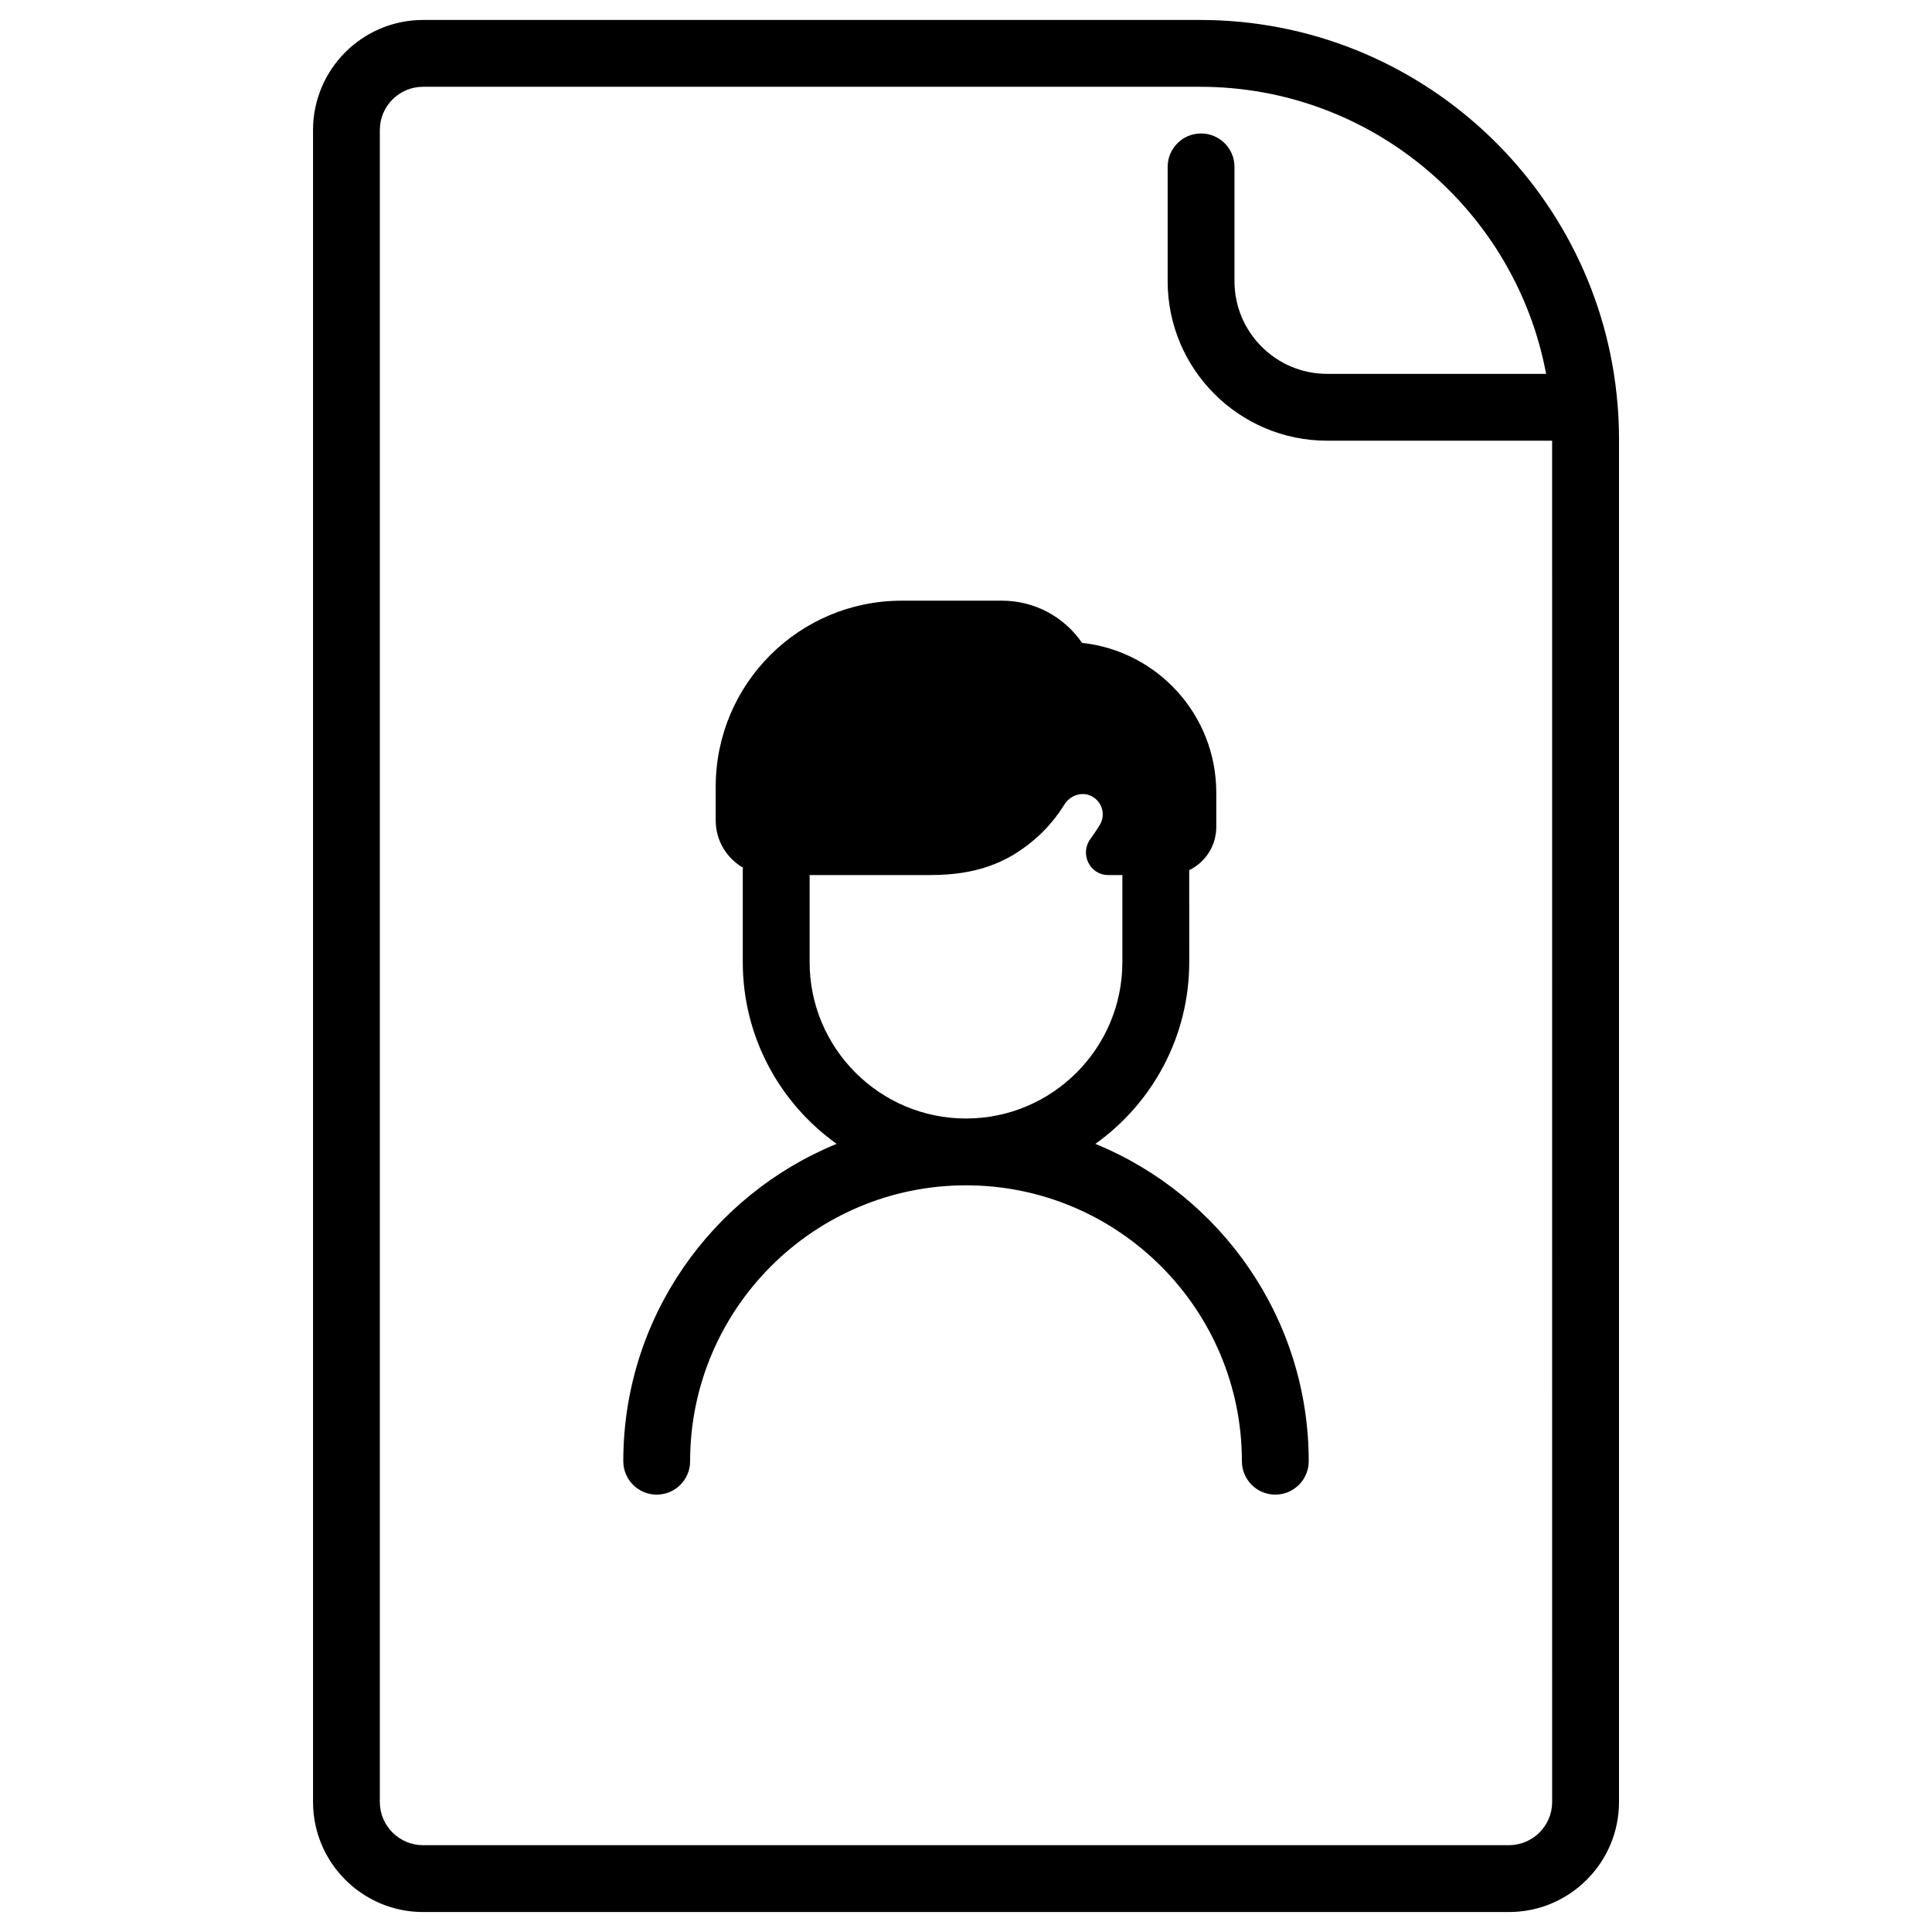 <?xml version="1.0" encoding="UTF-8"?>
<!-- Uploaded to: SVG Repo, www.svgrepo.com, Generator: SVG Repo Mixer Tools -->
<svg fill="#000000" width="800px" height="800px" version="1.1" viewBox="144 144 512 512" xmlns="http://www.w3.org/2000/svg">
 <g>
  <path d="m434.28 447.14c15.043-10.734 24.879-28.32 24.879-48.164l-0.004-24.152c0-0.074-0.004-0.145-0.008-0.219 4.246-2.066 7.18-6.41 7.18-11.449v-9.102c0-20.578-15.57-37.512-35.566-39.684-4.633-6.75-12.406-11.184-21.215-11.184h-26.574c-27.23 0-49.301 22.074-49.301 49.301v8.941c0 5.336 2.898 9.984 7.195 12.492-0.004 0.301-0.023 0.598-0.023 0.898v24.152c0 19.848 9.836 37.43 24.879 48.164-33.137 13.555-56.543 46.145-56.543 84.102 0 4.891 3.965 8.855 8.855 8.855s8.855-3.965 8.855-8.855c0-40.312 32.797-73.113 73.113-73.113 40.312 0 73.113 32.797 73.113 73.113 0 4.891 3.965 8.855 8.855 8.855s8.855-3.965 8.855-8.855c-0.004-37.953-23.41-70.543-56.547-84.098zm-34.277-6.723c-22.852 0-41.445-18.59-41.445-41.441v-23.078h31.969c12.191 0 20.32-3.242 27.34-9.188 0.188-0.156 0.375-0.312 0.559-0.473 0.328-0.289 0.652-0.586 0.973-0.883 0.121-0.113 0.246-0.219 0.363-0.336 0.078-0.074 0.16-0.145 0.242-0.223 0.199-0.195 0.391-0.406 0.586-0.609 0.27-0.277 0.539-0.551 0.805-0.836 0.227-0.246 0.453-0.496 0.676-0.75 0.301-0.344 0.598-0.691 0.891-1.047 0.188-0.227 0.371-0.453 0.555-0.684 0.352-0.445 0.691-0.906 1.023-1.367 0.113-0.156 0.23-0.309 0.34-0.469 0.414-0.594 0.812-1.195 1.195-1.816 1.48-2.394 4.508-3.504 7.051-2.297 2.953 1.398 3.977 5 2.32 7.715-0.773 1.27-1.598 2.496-2.469 3.676-2.898 3.934-0.199 9.57 4.688 9.586h0.125 3.648v23.078c0.008 22.852-18.582 41.441-41.434 41.441z"/>
  <path d="m572.66 251.07c-0.004-0.023-0.004-0.047-0.008-0.07-4.727-56.879-52.52-101.71-110.59-101.71h-205.94c-16.082 0-29.164 13.082-29.164 29.164v443.09c0 16.082 13.082 29.164 29.164 29.164h287.77c16.082 0 29.164-13.082 29.164-29.164v-361.27c0-3.102-0.133-6.168-0.387-9.203zm-17.324 370.47c0 6.312-5.137 11.453-11.453 11.453h-287.77c-6.312 0-11.453-5.137-11.453-11.453v-443.09c0-6.312 5.137-11.453 11.453-11.453h205.94c45.559 0 83.586 32.832 91.68 76.078h-58.039c-13.531 0-24.543-11.008-24.543-24.543v-30.309c0-4.891-3.965-8.855-8.855-8.855s-8.855 3.965-8.855 8.855v30.309c0 23.301 18.953 42.254 42.254 42.254h59.633z"/>
 </g>
</svg>